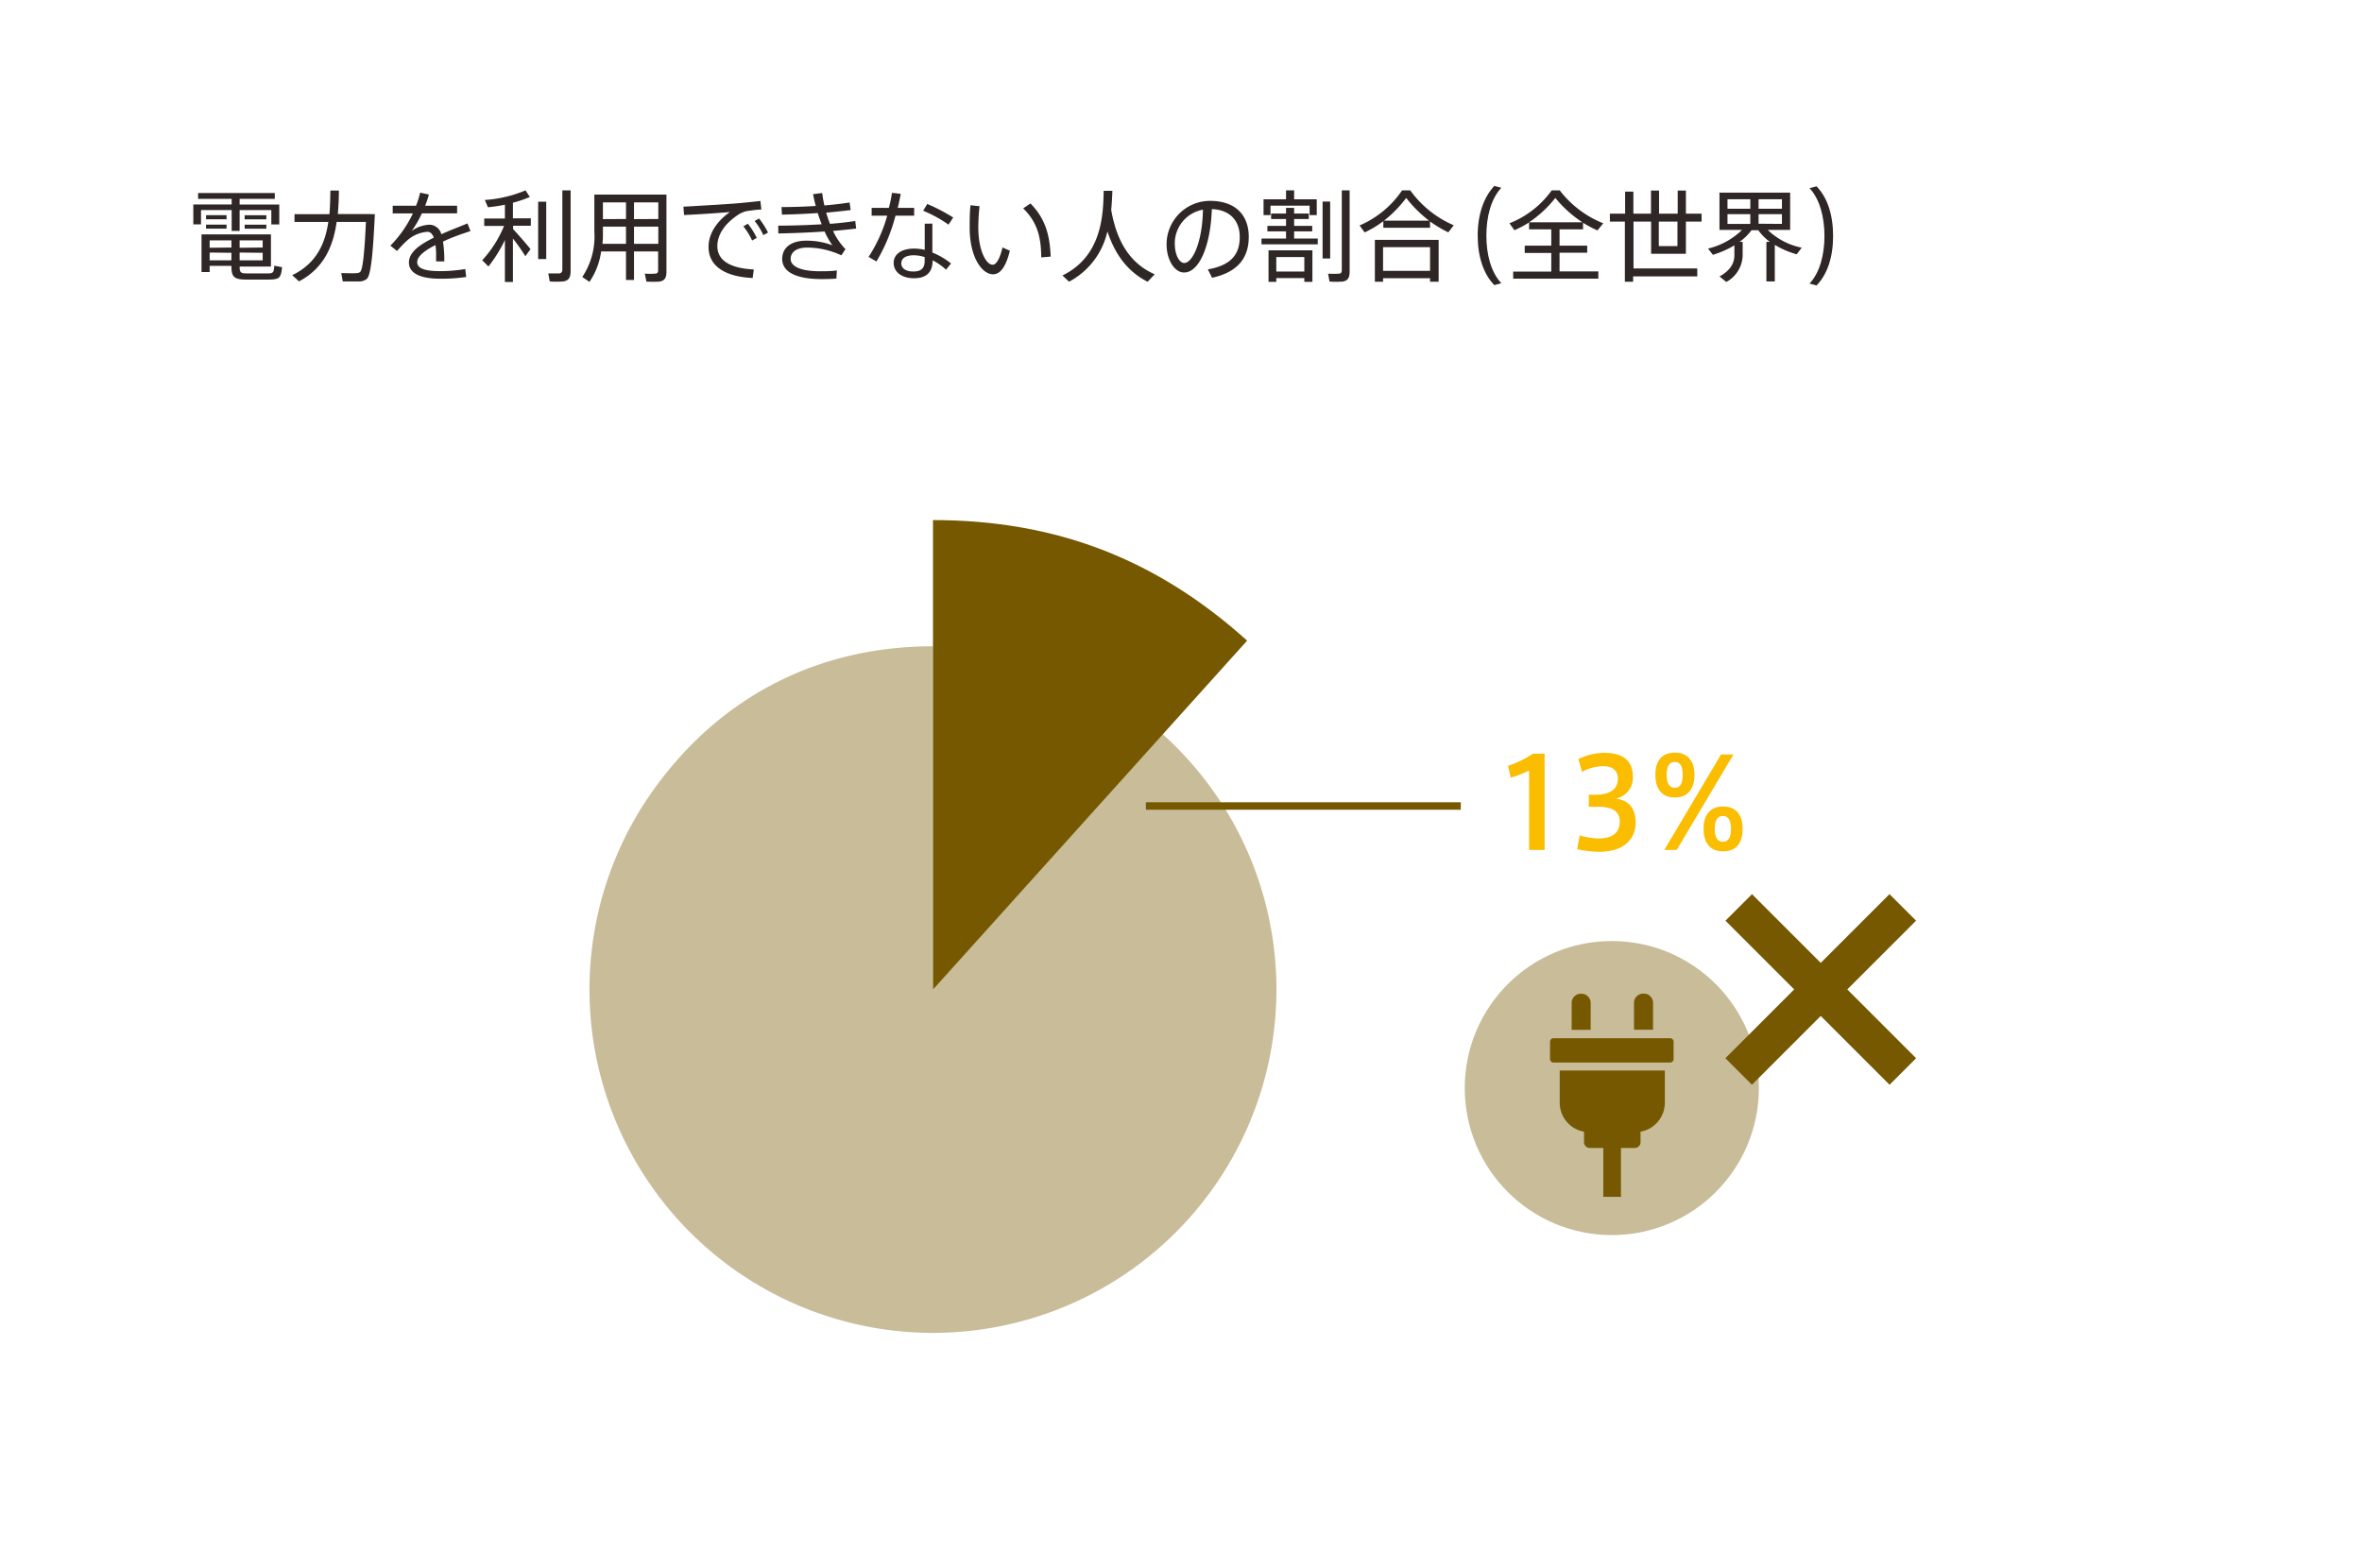 <svg xmlns="http://www.w3.org/2000/svg" width="380" height="252.28" viewBox="0 0 380 252.28">
  <defs>
    <style>
      .a {
        fill: #2f2725;
      }

      .b {
        fill: #c8bc99;
      }

      .c {
        fill: #755800;
      }

      .d {
        fill: none;
        stroke: #755800;
        stroke-miterlimit: 10;
        stroke-width: 1.2px;
      }

      .e {
        fill: #fabd00;
      }
    </style>
  </defs>
  <title>fact7_img1</title>
  <g>
    <g>
      <path class="a" d="M37.27,32.9V32h-5.4v-.94H44.21V32H38.55v.91h6.38v3.21H43.65V33.8h-5.1v3.36H37.27V33.8H32.34v2.31H31.1V32.9ZM38.55,43c0,.86.24,1,1.15,1s2.38,0,3.31,0,1.06-.1,1.11-1.24l1.26.23c-.16,1.78-.45,2-2.25,2-1.05,0-2.61,0-3.56,0-1.84,0-2.34-.41-2.34-2.05v-.16h-3.5v1H32.42V37.72H43.59v5.17h-5Zm-2.1-8.37v.65h-3.3v-.65Zm0,1.52v.64h-3.3v-.64Zm.78,3.68V38.68h-3.5v1.19Zm-3.5.81v1.25h3.5V40.68Zm8.53-.81V38.68H38.55v1.19Zm-3.71.81v1.25h3.71V40.68Zm4.3-6v.65H39.36v-.65Zm0,1.52v.64H39.36v-.64Z"/>
      <path class="a" d="M59.61,34.46h.7C60,40.78,59.69,44.3,59,44.89a2,2,0,0,1-1.3.4c-.58,0-1.83,0-2.56,0l-.24-1.34c.72,0,1.9.06,2.45,0a.85.85,0,0,0,.59-.19c.42-.38.7-3,.93-8.05H54.16c-.54,3.83-2,7.43-6.06,9.57l-1.09-1c3.92-1.89,5.3-5.11,5.81-8.57H47.38V34.46H53c.11-1.27.13-2.55.15-3.8l1.37,0c0,1.25-.06,2.51-.17,3.78h5.3Z"/>
      <path class="a" d="M75.69,37.18c-1.36.46-3,1-4.42,1.7a19.72,19.72,0,0,1,.21,3.18H70.16c0-.27,0-.5,0-.74a11.57,11.57,0,0,0-.1-1.88c-1.68.84-2.94,1.79-2.94,2.75s1.15,1.44,3.63,1.44a23.8,23.8,0,0,0,4.1-.34L75,44.57a26.89,26.89,0,0,1-4.21.28c-3.19,0-5-.89-5-2.61s1.82-2.9,4-4c-.24-.64-.6-.94-1-.94a5.5,5.5,0,0,0-3.4,1.5,17.23,17.23,0,0,0-1.51,1.59l-1.07-.86a18.93,18.93,0,0,0,3.62-5.19H63.18V33.11h3.75A13.77,13.77,0,0,0,67.59,31L69,31.3a16,16,0,0,1-.6,1.81h5.14v1.22H67.87a15.89,15.89,0,0,1-1.64,2.83,5.31,5.31,0,0,1,2.8-1A2,2,0,0,1,71,37.69c1.46-.66,3-1.23,4.21-1.74Z"/>
      <path class="a" d="M78.58,42.88l-1-1a18.48,18.48,0,0,0,3.51-5.52H77.9v-1.2h3.33V32.94a23.87,23.87,0,0,1-2.73.41L78,32.18a20.2,20.2,0,0,0,6.55-1.55l.69,1.07a19,19,0,0,1-2.72.92v2.51h2.88v1.2H82.55v.53c1,1.1,2.16,2.42,2.8,3.23l-.83,1.14c-.47-.77-1.21-1.84-2-2.85v7H81.23V38.62A22.15,22.15,0,0,1,78.58,42.88Zm8-1.19V32.46h1.3v9.23Zm4,3.6a14.29,14.29,0,0,1-2.14,0L88.21,44c.61,0,1.46,0,1.75,0s.51-.24.51-.61V30.63H91.8v13C91.8,44.61,91.53,45.15,90.61,45.29Z"/>
      <path class="a" d="M102,40.46v4.59h-1.29V40.46h-4a11.39,11.39,0,0,1-1.88,4.9l-1.15-.79a11.73,11.73,0,0,0,1.94-7.26v-6h11.6V43.74c0,.9-.25,1.43-1.12,1.57a15.62,15.62,0,0,1-2.11,0c-.1-.54-.18-.91-.26-1.28a10.83,10.83,0,0,0,1.67,0c.38,0,.48-.22.48-.56V40.46Zm-1.29-1.22V36.47H97v.84c0,.65,0,1.29-.08,1.93Zm0-4V32.57H97v2.69Zm5.2,0V32.57H102v2.69Zm0,4V36.47H102v2.77Z"/>
      <path class="a" d="M118.44,32.73c1.23-.1,2.78-.26,3.89-.39l.16,1.38c-.71,0-1.89.18-2.45.27a4.31,4.31,0,0,0-1.22.53c-2,1.3-3.41,3.06-3.41,5.09,0,2.23,1.94,3.56,5.86,3.75l-.18,1.37c-4.41-.19-7.1-1.89-7.1-5,0-2.15,1.34-4.13,3.44-5.61-1.78.16-5.27.39-7.38.48l-.1-1.34C112.13,33.14,116.93,32.86,118.44,32.73ZM120.31,36a11.88,11.88,0,0,1,1.44,2.28l-.75.42a10.34,10.34,0,0,0-1.41-2.27Zm1.81-.84a12.77,12.77,0,0,1,1.44,2.26l-.75.42a10.91,10.91,0,0,0-1.4-2.28Z"/>
      <path class="a" d="M125.2,36.31c2.18,0,4.69-.08,7-.22-.23-.58-.45-1.18-.64-1.81-1.92.14-4,.22-5.76.26l-.07-1.22c1.75,0,3.67-.06,5.51-.18-.18-.64-.32-1.28-.43-1.9l1.47-.18a17.34,17.34,0,0,0,.35,2c1.5-.13,2.91-.29,4.05-.48l.18,1.22c-1.12.14-2.49.29-3.94.42a17.34,17.34,0,0,0,.61,1.8c1.53-.12,2.94-.28,4.06-.46l.15,1.22c-1,.12-2.32.27-3.72.38a10.36,10.36,0,0,0,2,2.93l-.66,1a13.06,13.06,0,0,0-5.5-1.25c-1.78,0-2.66.79-2.66,1.81,0,1.25,1.68,2,4.72,2,.75,0,1.76,0,2.72-.13l-.08,1.31c-.8.07-1.69.08-2.37.08-4.24,0-6.35-1.21-6.35-3.25,0-1.76,1.39-2.93,3.86-2.93a11.82,11.82,0,0,1,4.22.74,12.09,12.09,0,0,1-1.26-2.22c-2.48.17-5.19.28-7.44.32Z"/>
      <path class="a" d="M143,33.45a19.74,19.74,0,0,0,.5-2.42l1.41.16c-.12.67-.28,1.44-.48,2.26h2.64v1.26h-3A28.34,28.34,0,0,1,141,42.08l-1.26-.74a24.17,24.17,0,0,0,3-6.63h-2.51V33.45Zm7,2.53c0,.4,0,1,0,1.58,0,1,0,2.15,0,3.08a11.5,11.5,0,0,1,3,1.76l-.8,1a9.76,9.76,0,0,0-2.16-1.51v0c0,1.87-.93,2.88-3,2.88s-3.27-1.09-3.27-2.46S145,40,147.06,40a8.39,8.39,0,0,1,1.71.2c0-.83,0-1.79,0-2.64V36Zm-3,5.1c-1.3,0-2,.5-2,1.32s.81,1.29,1.92,1.29c1.28,0,1.84-.52,1.84-1.69v-.63A5.65,5.65,0,0,0,147.06,41.08Zm5.6-4.93a21,21,0,0,0-4.08-2.24l.66-1.09A29.62,29.62,0,0,1,153.35,35Z"/>
      <path class="a" d="M157.59,33.18a33.39,33.39,0,0,0-.2,3.42c0,3.68,1.25,6,2.31,6,.64,0,1.21-1.15,1.58-2.78l1.19.52c-.61,2.47-1.49,3.8-2.71,3.8-1.74,0-3.76-2.68-3.76-7.51,0-1.07,0-2.31.13-3.6Zm8.19-.44c2.34,2.37,3.12,5,3.25,8.55l-1.52.13c0-3.52-.78-5.81-2.9-7.89Z"/>
      <path class="a" d="M178.77,33.77c.93,5.36,3.22,8.71,7,10.37l-1.14,1.2c-3.07-1.55-5.19-4.22-6.47-8.11a12.15,12.15,0,0,1-6.17,8.1l-1.06-1c6.26-3.08,6.56-9.5,6.63-13.63l1.4,0C178.93,31.62,178.88,32.66,178.77,33.77Z"/>
      <path class="a" d="M187.68,39.32a7,7,0,0,1,6.95-7c4.37,0,6.27,2.53,6.27,5.78,0,3.09-1.44,5.62-5.9,6.6l-.68-1.35c4-.7,5.13-2.67,5.13-5.22s-1.51-4.37-4.49-4.48c-.2,6.08-2.11,10.2-4.45,10.2-1.63,0-2.83-2.16-2.83-4.5Zm1.33,0c0,1.61.69,3,1.52,3,1.26,0,2.9-3.16,3-8.58A5.51,5.51,0,0,0,189,39.31Z"/>
      <path class="a" d="M206.9,38.38V37.23h-3v-.88h3V35.24h-2.4v-.88h2.4v-.91h1.3v.91h2.36v.88H208.2v1.11h2.91v.88H208.2v1.15H212v.94h-9.05v-.94Zm0-6.31V30.63h1.3v1.44h3.64v2.55h-1.15V33.1H204.4v1.52h-1.12V32.07Zm-1.57,12.68v.61h-1.25V40.28h7.06v5.08h-1.3v-.61Zm4.51-1.06V41.36h-4.51v2.33ZM214,32.44V41.6h-1.22V32.44Zm3.13-1.81V43.71c0,.93-.25,1.46-1.13,1.6a14.1,14.1,0,0,1-2.1,0l-.24-1.27a14.64,14.64,0,0,0,1.7,0c.41,0,.51-.24.51-.59V30.63Z"/>
      <path class="a" d="M230.07,36.65h-7.52V35.59a16.37,16.37,0,0,1-3,1.81l-.82-1.12a15.76,15.76,0,0,0,6.84-5.65h1.31a16.79,16.79,0,0,0,7,5.62L233,37.39a19.2,19.2,0,0,1-2.94-1.76Zm-7.56,8.12v.57h-1.32V38.6h10.26v6.74h-1.38v-.57Zm7.56-1.19V39.77h-7.56v3.81Zm-.16-8.07a20.16,20.16,0,0,1-3.68-3.66,19.46,19.46,0,0,1-3.57,3.66Z"/>
      <path class="a" d="M237.73,37.92c0-3.45,1-6.23,2.68-8l1.12.3c-1.68,1.81-2.4,4.71-2.4,7.7s.72,5.86,2.4,7.65l-1.12.31c-1.73-1.76-2.68-4.55-2.68-8Z"/>
      <path class="a" d="M249.57,43.71v-3H245.3V39.53h4.27V36.91H246V35.79a16.79,16.79,0,0,1-2.36,1.26l-.8-1.12a15.19,15.19,0,0,0,6.8-5.3h1.29a16.5,16.5,0,0,0,7,5.3L257,37.08a19.25,19.25,0,0,1-2.32-1.23v1.06h-3.78v2.62h4.45v1.14h-4.45v3h6.24v1.17H243.44V43.71Zm5-7.94a19.32,19.32,0,0,1-4.35-3.92A18.28,18.28,0,0,1,246,35.77Z"/>
      <path class="a" d="M273.06,43.2v1.28H262.74v.86h-1.33V35.66H259V34.38h2.45V30.84h1.33v3.54h2.83V30.66h1.3v3.72h3V30.66h1.32v3.72h2.52v1.28h-2.52v5.18h-5.6V35.66h-2.83V43.2Zm-6.19-7.54V39.6h3V35.66Z"/>
      <path class="a" d="M284.74,38.92a8.25,8.25,0,0,1-1.86-1.87h-1.1a8.54,8.54,0,0,1-1.92,1.87h.5v2.15a5,5,0,0,1-2.63,4.3l-1.09-.88c1.78-1,2.39-2.16,2.39-3.44V39.48A15,15,0,0,1,275.57,41l-.78-1a11.74,11.74,0,0,0,5.47-3h-3.63V31H288v6H284.4a10.85,10.85,0,0,0,5.46,2.85l-.8,1.07a13.61,13.61,0,0,1-3.53-1.52v5.89h-1.35V38.92Zm-6.82-5.33h3.67V32.06h-3.67Zm0,2.44h3.67V34.46h-3.67Zm8.76-2.44V32.06h-3.76v1.53Zm0,2.44V34.46h-3.76V36Z"/>
      <path class="a" d="M294.91,38c0,3.39-.94,6.18-2.67,7.94l-1.12-.31c1.68-1.79,2.4-4.69,2.4-7.65s-.72-5.89-2.4-7.7l1.12-.3c1.73,1.76,2.67,4.54,2.67,8Z"/>
    </g>
    <g>
      <g>
        <path class="b" d="M150.1,159.23l32.48-44.71a55.26,55.26,0,1,1-77.19,12.22C116.15,111.93,131.78,104,150.1,104Z"/>
        <path class="c" d="M150.1,159.23V83.69c19.69,0,35.91,6.22,50.54,19.4Z"/>
      </g>
      <line class="d" x1="235.01" y1="129.7" x2="184.35" y2="129.7"/>
      <g>
        <path class="e" d="M243.05,125.13l-.44-1.9a15.83,15.83,0,0,0,4-1.94h1.89v15.48H246V124A18.42,18.42,0,0,1,243.05,125.13Z"/>
        <path class="e" d="M263.14,132.33c0,2.6-1.73,4.74-5.91,4.74a17.68,17.68,0,0,1-3.5-.42l.42-2.22a11.5,11.5,0,0,0,3,.5c1.9,0,3.44-.64,3.44-2.76,0-1.54-1.1-2.34-3.5-2.34h-1.48v-1.94h1c2.56,0,3.68-1,3.68-2.6,0-1.3-.9-2-2.34-2a7.46,7.46,0,0,0-3.44.92l-.58-2.06a9.56,9.56,0,0,1,4.14-1c2.74,0,4.63,1,4.63,3.9a3.39,3.39,0,0,1-2.83,3.46C262,128.71,263.14,130.07,263.14,132.33Z"/>
        <path class="e" d="M269.43,128.33c-2.28,0-3.12-1.66-3.12-3.64s.84-3.58,3.14-3.58,3.16,1.66,3.16,3.58-.82,3.64-3.16,3.64Zm.32,8.44h-2l9.13-15.36h2Zm-.3-10c.92,0,1.26-.8,1.26-2.1s-.34-2.06-1.28-2.06-1.3.82-1.3,2.06.36,2.1,1.3,2.1ZM277.2,137c-2.29,0-3.13-1.66-3.13-3.62s.84-3.6,3.15-3.6,3.14,1.66,3.14,3.6-.78,3.62-3.14,3.62Zm0-1.54c.92,0,1.28-.8,1.28-2.08s-.36-2.08-1.3-2.08-1.31.82-1.31,2.08.37,2.08,1.31,2.08Z"/>
      </g>
      <g>
        <circle class="b" cx="259.31" cy="175.09" r="23.66"/>
        <path class="c" d="M260.78,192.59v-7.86H263a.93.93,0,0,0,.93-.93v-1.69a4.74,4.74,0,0,0,3.91-4.65v-5.19H250.93v5.19a4.74,4.74,0,0,0,3.91,4.65v1.69a.93.93,0,0,0,.93.93h2.17v7.86Z"/>
        <path class="c" d="M249.92,167.07h18.77a.56.56,0,0,1,.56.56v2.79a.56.56,0,0,1-.56.56H249.92a.55.55,0,0,1-.55-.55v-2.8A.56.56,0,0,1,249.92,167.07Z"/>
        <path class="c" d="M254.32,159.91a1.48,1.48,0,0,0-1.47,1.48v4.33h3.06v-4.33a1.49,1.49,0,0,0-1.48-1.48Z"/>
        <path class="c" d="M264.36,159.89a1.49,1.49,0,0,0-1.48,1.48v4.33h3.06v-4.33a1.48,1.48,0,0,0-1.47-1.48Z"/>
      </g>
    </g>
    <g>
      <rect class="c" x="274.25" y="156.21" width="37.34" height="6.04" transform="translate(-26.8 253.75) rotate(-45)"/>
      <rect class="c" x="289.91" y="140.55" width="6.04" height="37.34" transform="translate(-26.79 253.77) rotate(-45)"/>
    </g>
  </g>
</svg>
